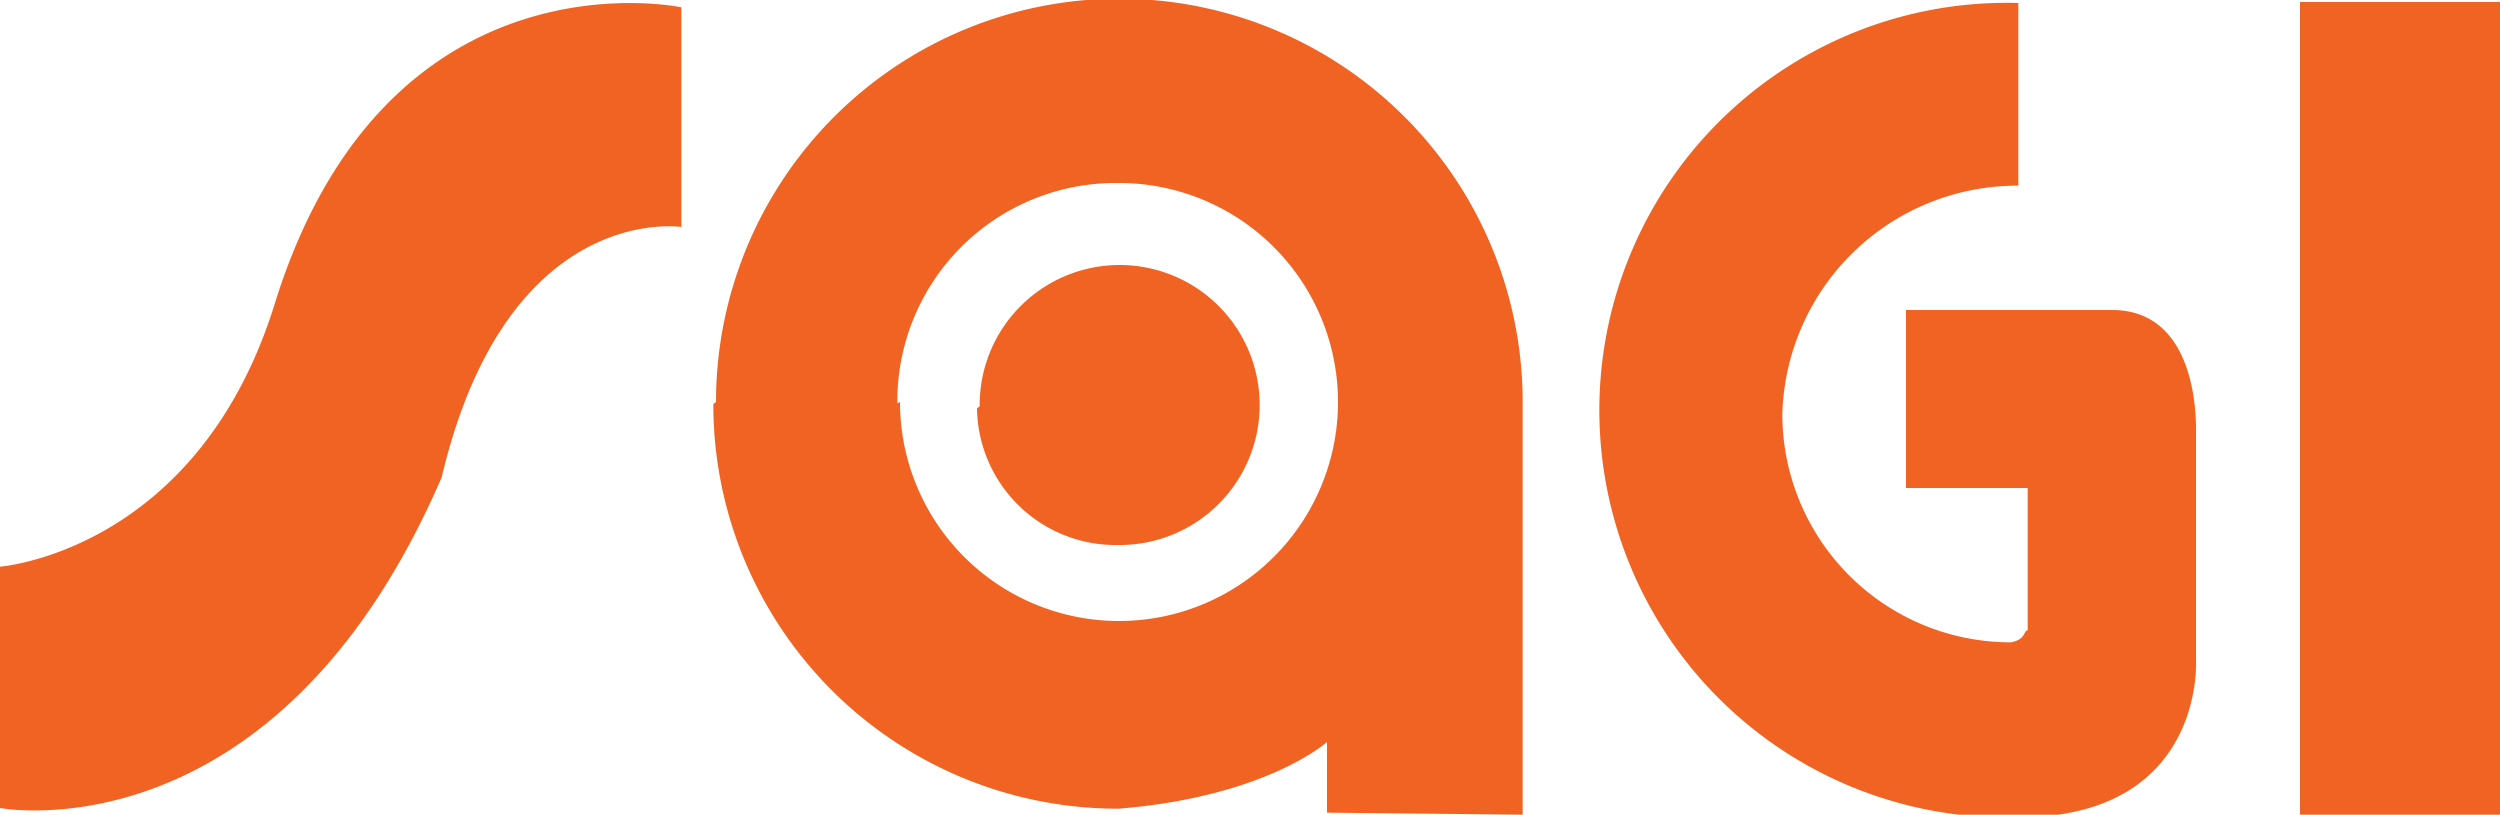 <?xml version="1.0" encoding="UTF-8"?> <svg xmlns="http://www.w3.org/2000/svg" id="ffc5778a-11bf-495c-8a11-a322f088182d" data-name="Layer 1" viewBox="0 0 75 24.44"><path d="M60.55,24.52a12.22,12.22,0,1,1,0-24.43V5.57a7.05,7.05,0,0,0-7.08,6.85,6.85,6.85,0,0,0,6.85,6.85c.47-.08.38-.36.51-.36V14.64H57.18V9.3h6.18c2.63,0,2.52,3.46,2.52,3.68v6.85S66.14,24.52,60.55,24.52ZM0,17s5.93-.45,8.24-7.88c3.35-10.8,12.2-8.9,12.2-8.9V6.81S15.22,6,13.25,14.32C8.28,25.82,0,24.24,0,24.24ZM69,.06h6V24.5H69Zm-42,12a6.57,6.57,0,1,0,6.55-6.57A6.55,6.55,0,0,0,26.92,12.1Zm-5.52,0a12.1,12.1,0,1,1,24.2,0c0,1.58,0,12.38,0,12.38l-5.87-.06V22.26s-1.81,1.64-6.25,2A12.13,12.13,0,0,1,21.4,12.12Zm7.91.13a4.2,4.2,0,1,1,4.16,4.16A4.16,4.16,0,0,1,29.31,12.25Z" fill="#f16322"></path></svg> 